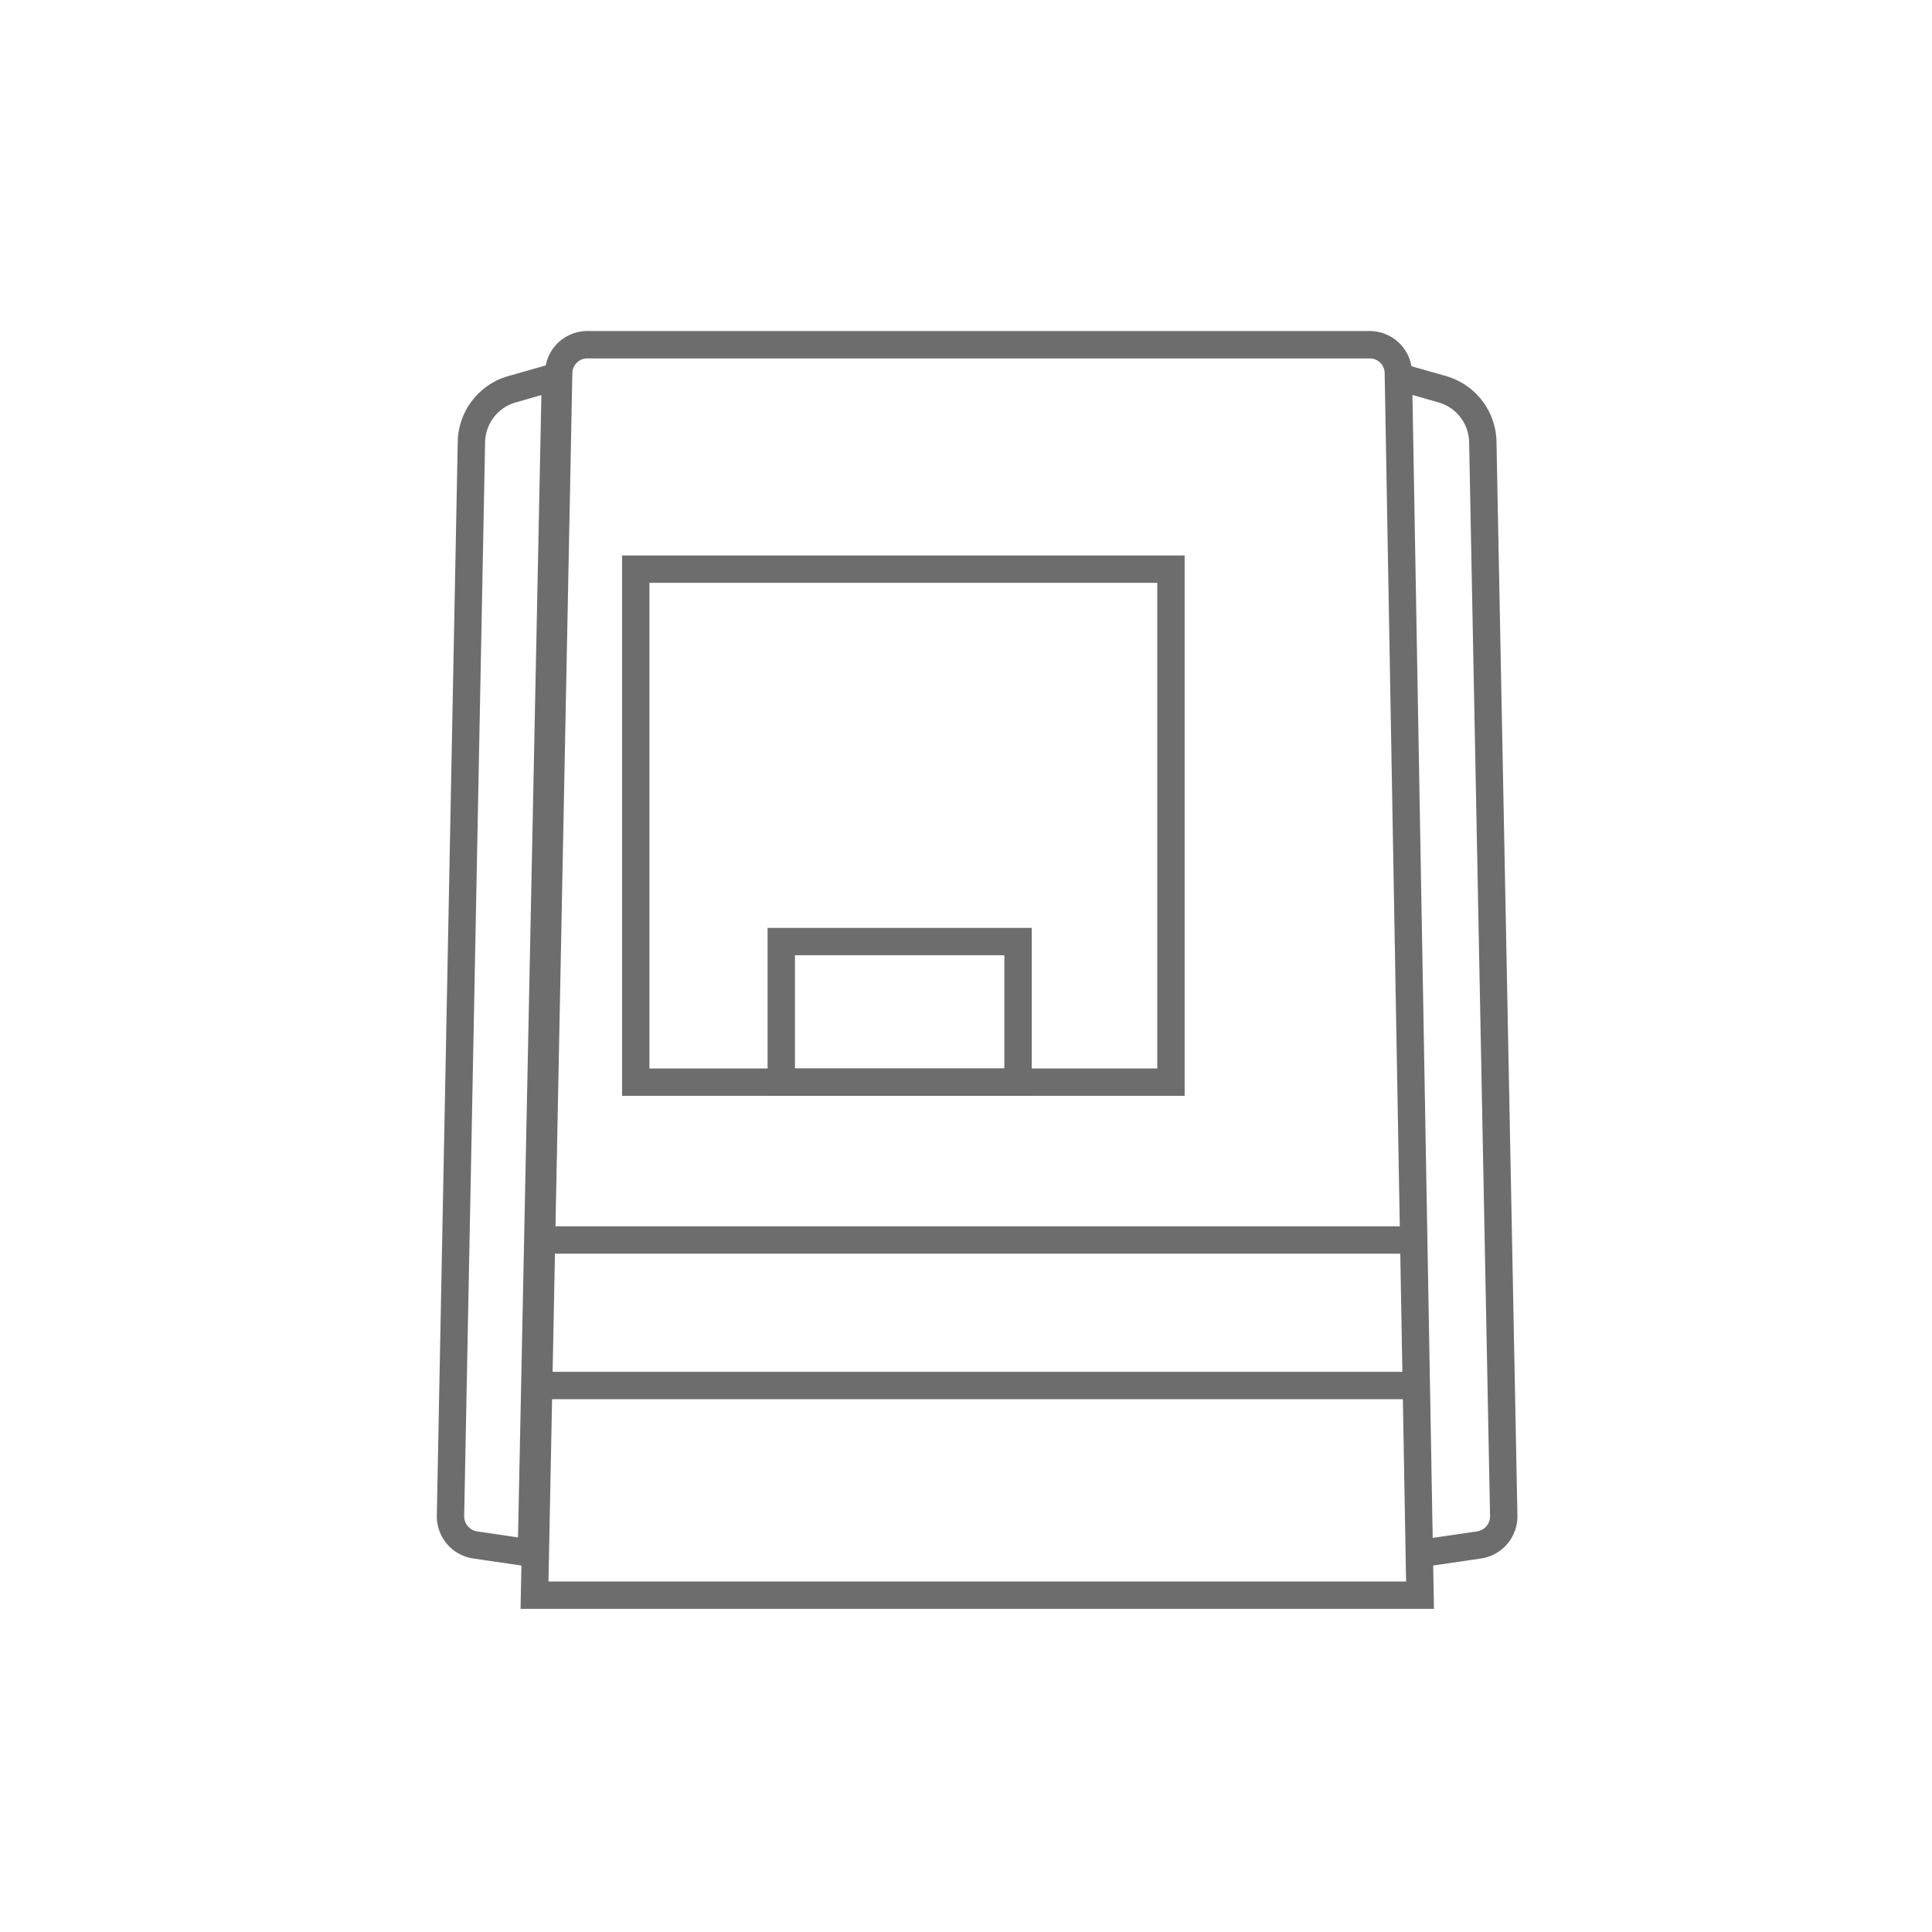 <?xml version="1.0" encoding="UTF-8"?> <svg xmlns="http://www.w3.org/2000/svg" viewBox="0 0 1200 1200"> <defs> <style>.cls-1{fill:none;stroke:#6d6d6d;stroke-miterlimit:10;stroke-width:17px;}</style> </defs> <g id="_2" data-name="2"> <path class="cls-1" d="M364.84,214.11h485.9a17.8,17.8,0,0,1,17.8,17.49L882,990.79h-550l15-759.23A17.8,17.8,0,0,1,364.84,214.11Z"></path> <rect class="cls-1" x="394.87" y="353.51" width="332.43" height="318.64"></rect> <line class="cls-1" x1="336.41" y1="770.19" x2="882.02" y2="770.19"></line> <line class="cls-1" x1="882.02" y1="860.57" x2="336.41" y2="860.57"></line> <path class="cls-1" d="M345,234.07l-27,7.7a34.73,34.73,0,0,0-25.19,32.72l-13,667a18,18,0,0,0,15.34,18.11l34.9,5.1Z"></path> <path class="cls-1" d="M868.85,234.07l27,7.7A34.72,34.72,0,0,1,921,274.49l13,667a18,18,0,0,1-15.34,18.11l-34.9,5.1"></path> <rect class="cls-1" x="485.26" y="584.83" width="147.06" height="87.32"></rect> </g> </svg> 
